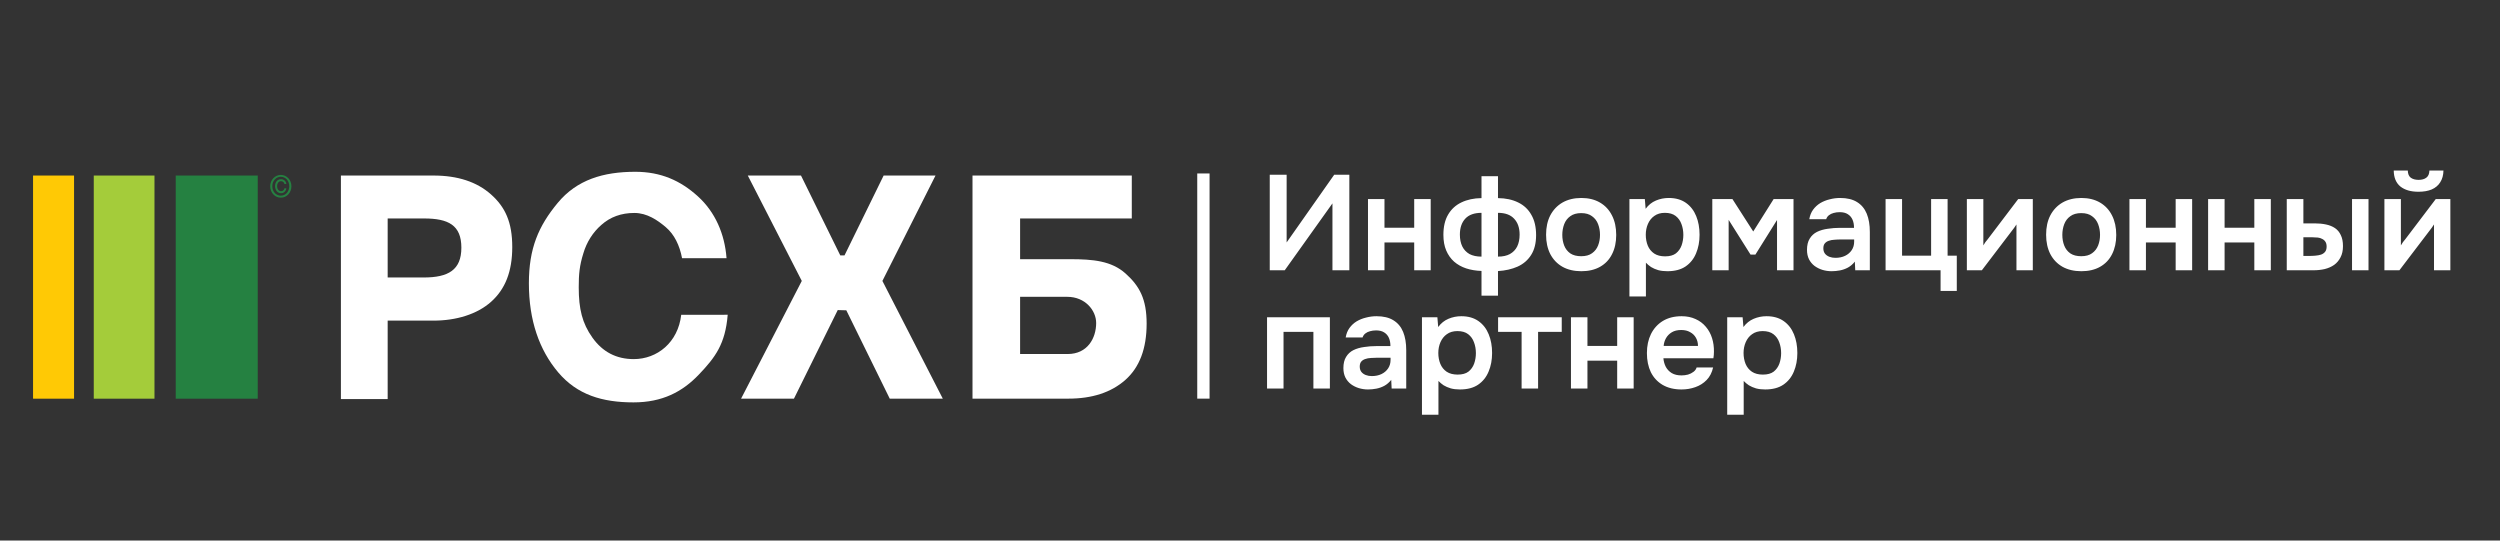 <svg width="148" height="32" viewBox="0 0 148 32" fill="none" xmlns="http://www.w3.org/2000/svg">
  <rect x="0" y="0" width="148" height="32" fill="#333333" stroke="none"/>
  <path d="M22.95 12.933V16.427H25.084C26.537 16.427 27.313 15.984 27.313 14.663C27.313 13.329 26.543 12.933 25.102 12.933H22.95ZM20.182 10.392H25.665C27.093 10.392 28.227 10.764 29.067 11.509C29.906 12.254 30.326 13.147 30.326 14.624C30.326 16.075 29.909 17.119 29.076 17.863C28.243 18.608 27.003 18.981 25.659 18.981H22.95V23.626H20.182V10.392Z" fill="white"/>
  <path d="M43.08 18.634C42.938 20.37 42.346 21.154 41.37 22.177C40.395 23.2 39.205 23.821 37.503 23.821C35.657 23.821 34.172 23.374 33.047 22.046C31.922 20.718 31.31 18.961 31.31 16.772C31.31 14.7 31.878 13.386 33.015 12.013C34.153 10.639 35.717 10.17 37.61 10.17C39.122 10.17 40.287 10.691 41.314 11.623C42.341 12.554 42.904 13.849 43.011 15.287H40.378C40.235 14.523 39.917 13.876 39.422 13.455C38.928 13.034 38.306 12.607 37.555 12.607C36.781 12.607 36.129 12.843 35.599 13.316C35.099 13.751 34.728 14.337 34.534 15C34.303 15.736 34.261 16.246 34.261 17.007C34.261 18.288 34.465 19.136 35.071 19.987C35.676 20.838 36.492 21.259 37.517 21.259C38.904 21.259 40.14 20.277 40.328 18.638L43.08 18.634Z" fill="white"/>
  <path d="M55.382 10.392L52.238 16.631L55.815 23.602H52.674L50.102 18.37L49.594 18.356L47.001 23.602H43.871L47.466 16.631L44.269 10.392H47.419L49.744 15.119H49.995L52.311 10.392H55.382Z" fill="white"/>
  <path d="M64.893 19.121C64.893 18.376 64.241 17.572 63.187 17.572H60.39V20.958H63.205C64.38 20.958 64.893 20.02 64.893 19.12M60.39 15.344H63.363C64.709 15.344 65.799 15.445 66.631 16.19C67.464 16.935 67.881 17.709 67.881 19.159C67.881 20.635 67.462 21.745 66.622 22.49C65.782 23.234 64.648 23.604 63.22 23.6H57.572V10.391H67.002V12.932H60.39V15.344Z" fill="white"/>
  <path d="M15.258 10.392H10.403V23.602H15.258V10.392Z" fill="#258141"/>
  <path d="M9.145 10.392H5.551V23.602H9.145V10.392Z" fill="#A4CC3A"/>
  <path d="M4.384 10.392H1.957V23.602H4.384V10.392Z" fill="#FFC905"/>
  <path d="M16.839 11.15H16.95C16.939 11.232 16.902 11.306 16.845 11.36C16.789 11.412 16.718 11.439 16.646 11.437C16.597 11.439 16.548 11.43 16.502 11.409C16.456 11.389 16.416 11.358 16.382 11.318C16.318 11.235 16.283 11.131 16.282 11.022C16.281 10.914 16.315 10.809 16.378 10.725C16.412 10.686 16.452 10.656 16.497 10.636C16.543 10.616 16.591 10.607 16.64 10.61C16.715 10.608 16.788 10.634 16.846 10.684C16.875 10.709 16.899 10.741 16.917 10.776C16.934 10.812 16.945 10.851 16.948 10.891H16.839C16.831 10.844 16.806 10.801 16.771 10.772C16.734 10.741 16.688 10.725 16.641 10.727C16.608 10.725 16.576 10.731 16.545 10.746C16.515 10.76 16.489 10.782 16.468 10.81C16.425 10.87 16.403 10.944 16.406 11.02C16.403 11.097 16.425 11.172 16.468 11.233C16.489 11.261 16.516 11.284 16.546 11.299C16.576 11.313 16.61 11.32 16.643 11.319C16.69 11.321 16.736 11.305 16.772 11.273C16.807 11.242 16.829 11.198 16.835 11.15M16.121 11.023C16.119 11.097 16.131 11.171 16.156 11.239C16.181 11.308 16.219 11.371 16.266 11.423C16.361 11.526 16.49 11.584 16.624 11.584C16.758 11.584 16.886 11.526 16.982 11.423C17.074 11.315 17.126 11.172 17.126 11.024C17.126 10.875 17.074 10.732 16.982 10.624C16.887 10.521 16.758 10.464 16.625 10.464C16.491 10.464 16.363 10.521 16.268 10.624C16.219 10.676 16.182 10.738 16.156 10.807C16.131 10.876 16.119 10.949 16.121 11.023ZM16.625 11.7C16.544 11.702 16.463 11.686 16.387 11.654C16.311 11.621 16.242 11.572 16.184 11.51C16.124 11.448 16.076 11.373 16.044 11.29C16.012 11.207 15.996 11.117 15.997 11.027C15.996 10.937 16.012 10.848 16.044 10.766C16.076 10.683 16.124 10.609 16.184 10.548C16.303 10.424 16.461 10.355 16.626 10.355C16.791 10.355 16.949 10.424 17.068 10.548C17.126 10.611 17.172 10.685 17.204 10.768C17.235 10.85 17.251 10.938 17.251 11.028C17.251 11.117 17.235 11.205 17.204 11.287C17.172 11.37 17.126 11.444 17.068 11.507C17.01 11.57 16.941 11.619 16.865 11.652C16.789 11.686 16.707 11.702 16.625 11.7Z" fill="#258141"/>
  <path d="M71.606 10.269H70.877V23.599H71.606V10.269Z" fill="white"/>
  <path d="M75.169 16V10.344H76.169V14.352L78.985 10.344H79.881V16H78.881V12.04L76.057 16H75.169ZM80.985 16V11.784H81.961V13.48H83.721V11.784H84.697V16H83.721V14.352H81.961V16H80.985ZM87.705 17.504V16.04C87.375 16.029 87.071 15.979 86.793 15.888C86.521 15.797 86.284 15.664 86.081 15.488C85.884 15.312 85.729 15.093 85.617 14.832C85.505 14.571 85.449 14.261 85.449 13.904C85.449 13.419 85.543 13.019 85.729 12.704C85.916 12.384 86.177 12.144 86.513 11.984C86.855 11.819 87.252 11.733 87.705 11.728V10.432H88.681V11.728C89.14 11.733 89.537 11.819 89.873 11.984C90.215 12.149 90.476 12.395 90.657 12.72C90.844 13.04 90.937 13.44 90.937 13.92C90.937 14.395 90.839 14.787 90.641 15.096C90.449 15.4 90.183 15.629 89.841 15.784C89.505 15.933 89.119 16.021 88.681 16.048V17.504H87.705ZM87.705 15.192V12.6C87.279 12.6 86.959 12.715 86.745 12.944C86.532 13.173 86.425 13.488 86.425 13.888C86.425 14.16 86.473 14.395 86.569 14.592C86.665 14.784 86.807 14.933 86.993 15.04C87.185 15.141 87.423 15.192 87.705 15.192ZM88.681 15.192C88.964 15.192 89.199 15.141 89.385 15.04C89.577 14.933 89.721 14.784 89.817 14.592C89.913 14.395 89.961 14.16 89.961 13.888C89.961 13.488 89.852 13.173 89.633 12.944C89.42 12.715 89.103 12.6 88.681 12.6V15.192ZM93.616 16.056C93.184 16.056 92.811 15.968 92.496 15.792C92.187 15.616 91.947 15.365 91.776 15.04C91.611 14.715 91.528 14.333 91.528 13.896C91.528 13.453 91.611 13.072 91.776 12.752C91.947 12.427 92.187 12.173 92.496 11.992C92.811 11.811 93.184 11.72 93.616 11.72C94.043 11.72 94.411 11.811 94.72 11.992C95.03 12.173 95.267 12.429 95.432 12.76C95.598 13.085 95.68 13.469 95.68 13.912C95.68 14.344 95.598 14.723 95.432 15.048C95.272 15.368 95.038 15.616 94.728 15.792C94.419 15.968 94.048 16.056 93.616 16.056ZM93.608 15.168C93.875 15.168 94.088 15.109 94.248 14.992C94.414 14.875 94.534 14.72 94.608 14.528C94.683 14.336 94.72 14.128 94.72 13.904C94.72 13.68 94.683 13.469 94.608 13.272C94.534 13.075 94.414 12.917 94.248 12.8C94.088 12.677 93.875 12.616 93.608 12.616C93.342 12.616 93.126 12.677 92.96 12.8C92.795 12.917 92.675 13.075 92.6 13.272C92.526 13.469 92.488 13.68 92.488 13.904C92.488 14.133 92.526 14.344 92.6 14.536C92.675 14.728 92.795 14.883 92.96 15C93.126 15.112 93.342 15.168 93.608 15.168ZM96.462 17.552V11.784H97.374L97.422 12.36C97.587 12.136 97.79 11.973 98.03 11.872C98.27 11.771 98.523 11.72 98.79 11.72C99.195 11.72 99.534 11.816 99.806 12.008C100.078 12.2 100.28 12.461 100.414 12.792C100.547 13.117 100.614 13.485 100.614 13.896C100.614 14.307 100.544 14.675 100.406 15C100.272 15.325 100.064 15.584 99.782 15.776C99.504 15.963 99.147 16.056 98.71 16.056C98.507 16.056 98.326 16.035 98.166 15.992C98.006 15.944 97.864 15.883 97.742 15.808C97.624 15.728 97.523 15.643 97.438 15.552V17.552H96.462ZM98.574 15.176C98.846 15.176 99.059 15.117 99.214 15C99.368 14.877 99.48 14.72 99.55 14.528C99.619 14.331 99.654 14.123 99.654 13.904C99.654 13.675 99.616 13.461 99.542 13.264C99.472 13.067 99.358 12.907 99.198 12.784C99.038 12.661 98.824 12.6 98.558 12.6C98.312 12.6 98.104 12.661 97.934 12.784C97.768 12.901 97.643 13.059 97.558 13.256C97.472 13.453 97.43 13.667 97.43 13.896C97.43 14.131 97.47 14.347 97.55 14.544C97.63 14.736 97.755 14.891 97.926 15.008C98.096 15.12 98.312 15.176 98.574 15.176ZM101.368 16V11.784H102.56L103.792 13.704L105 11.784H106.176V16H105.2V13.024L103.92 15.072H103.632L102.336 13.016V16H101.368ZM108.43 16.056C108.243 16.056 108.062 16.029 107.886 15.976C107.715 15.923 107.561 15.845 107.422 15.744C107.283 15.637 107.174 15.507 107.094 15.352C107.014 15.192 106.974 15.005 106.974 14.792C106.974 14.52 107.027 14.299 107.134 14.128C107.241 13.952 107.385 13.819 107.566 13.728C107.753 13.637 107.963 13.576 108.198 13.544C108.433 13.507 108.678 13.488 108.934 13.488H109.758C109.758 13.301 109.729 13.141 109.67 13.008C109.611 12.869 109.518 12.76 109.39 12.68C109.267 12.6 109.107 12.56 108.91 12.56C108.782 12.56 108.662 12.576 108.55 12.608C108.443 12.635 108.35 12.68 108.27 12.744C108.195 12.803 108.142 12.88 108.11 12.976H107.11C107.147 12.757 107.222 12.571 107.334 12.416C107.451 12.256 107.593 12.125 107.758 12.024C107.929 11.923 108.115 11.848 108.318 11.8C108.521 11.747 108.726 11.72 108.934 11.72C109.345 11.72 109.678 11.8 109.934 11.96C110.195 12.12 110.387 12.349 110.51 12.648C110.633 12.947 110.694 13.307 110.694 13.728V16H109.83L109.806 15.488C109.689 15.637 109.553 15.755 109.398 15.84C109.249 15.92 109.091 15.976 108.926 16.008C108.761 16.04 108.595 16.056 108.43 16.056ZM108.654 15.264C108.873 15.264 109.065 15.224 109.23 15.144C109.395 15.064 109.526 14.952 109.622 14.808C109.718 14.664 109.766 14.496 109.766 14.304V14.176H109.006C108.867 14.176 108.734 14.181 108.606 14.192C108.478 14.197 108.363 14.219 108.262 14.256C108.166 14.288 108.089 14.339 108.03 14.408C107.971 14.477 107.942 14.576 107.942 14.704C107.942 14.827 107.974 14.931 108.038 15.016C108.102 15.096 108.187 15.157 108.294 15.2C108.406 15.243 108.526 15.264 108.654 15.264ZM114.882 17.224V16H111.626V11.784H112.602V15.136H114.322V11.784H115.298V15.136H115.842V17.224H114.882ZM116.438 16V11.784H117.414V14.528C117.446 14.469 117.486 14.405 117.534 14.336C117.588 14.267 117.633 14.211 117.67 14.168L119.478 11.784H120.342V16H119.374V13.288C119.332 13.357 119.286 13.424 119.238 13.488C119.196 13.547 119.153 13.603 119.11 13.656L117.326 16H116.438ZM123.218 16.056C122.786 16.056 122.413 15.968 122.098 15.792C121.789 15.616 121.549 15.365 121.378 15.04C121.213 14.715 121.13 14.333 121.13 13.896C121.13 13.453 121.213 13.072 121.378 12.752C121.549 12.427 121.789 12.173 122.098 11.992C122.413 11.811 122.786 11.72 123.218 11.72C123.645 11.72 124.013 11.811 124.322 11.992C124.631 12.173 124.869 12.429 125.034 12.76C125.199 13.085 125.282 13.469 125.282 13.912C125.282 14.344 125.199 14.723 125.034 15.048C124.874 15.368 124.639 15.616 124.33 15.792C124.021 15.968 123.65 16.056 123.218 16.056ZM123.21 15.168C123.477 15.168 123.69 15.109 123.85 14.992C124.015 14.875 124.135 14.72 124.21 14.528C124.285 14.336 124.322 14.128 124.322 13.904C124.322 13.68 124.285 13.469 124.21 13.272C124.135 13.075 124.015 12.917 123.85 12.8C123.69 12.677 123.477 12.616 123.21 12.616C122.943 12.616 122.727 12.677 122.562 12.8C122.397 12.917 122.277 13.075 122.202 13.272C122.127 13.469 122.09 13.68 122.09 13.904C122.09 14.133 122.127 14.344 122.202 14.536C122.277 14.728 122.397 14.883 122.562 15C122.727 15.112 122.943 15.168 123.21 15.168ZM126.063 16V11.784H127.039V13.48H128.799V11.784H129.775V16H128.799V14.352H127.039V16H126.063ZM130.72 16V11.784H131.696V13.48H133.456V11.784H134.432V16H133.456V14.352H131.696V16H130.72ZM135.376 16V11.784H136.36V13.224H137.032C137.272 13.224 137.493 13.245 137.696 13.288C137.904 13.331 138.082 13.403 138.232 13.504C138.381 13.605 138.496 13.744 138.576 13.92C138.661 14.091 138.704 14.307 138.704 14.568C138.704 14.829 138.656 15.051 138.56 15.232C138.469 15.413 138.344 15.563 138.184 15.68C138.024 15.792 137.837 15.875 137.624 15.928C137.416 15.976 137.194 16 136.96 16H135.376ZM136.36 15.152H136.648C136.797 15.152 136.936 15.147 137.064 15.136C137.197 15.125 137.312 15.104 137.408 15.072C137.509 15.035 137.589 14.979 137.648 14.904C137.706 14.829 137.736 14.728 137.736 14.6C137.736 14.477 137.712 14.381 137.664 14.312C137.616 14.237 137.552 14.181 137.472 14.144C137.397 14.101 137.312 14.075 137.216 14.064C137.12 14.053 137.018 14.048 136.912 14.048H136.36V15.152ZM139.24 16V11.784H140.216V16H139.24ZM141.157 16V11.784H142.133V14.528C142.165 14.469 142.205 14.405 142.253 14.336C142.306 14.267 142.352 14.211 142.389 14.168L144.197 11.784H145.061V16H144.093V13.288C144.05 13.357 144.005 13.424 143.957 13.488C143.914 13.547 143.872 13.603 143.829 13.656L142.045 16H141.157ZM143.173 11.352C142.72 11.352 142.362 11.248 142.101 11.04C141.845 10.827 141.714 10.512 141.709 10.096H142.541C142.546 10.293 142.605 10.435 142.717 10.52C142.834 10.605 142.989 10.648 143.181 10.648C143.373 10.648 143.525 10.605 143.637 10.52C143.754 10.435 143.816 10.293 143.821 10.096H144.653C144.648 10.368 144.584 10.6 144.461 10.792C144.344 10.979 144.176 11.12 143.957 11.216C143.738 11.307 143.477 11.352 143.173 11.352ZM75.009 23V18.784H78.729V23H77.753V19.648H75.985V23H75.009ZM80.985 23.056C80.798 23.056 80.617 23.029 80.441 22.976C80.27 22.923 80.115 22.845 79.977 22.744C79.838 22.637 79.729 22.507 79.649 22.352C79.569 22.192 79.529 22.005 79.529 21.792C79.529 21.52 79.582 21.299 79.689 21.128C79.795 20.952 79.939 20.819 80.121 20.728C80.307 20.637 80.518 20.576 80.753 20.544C80.987 20.507 81.233 20.488 81.489 20.488H82.313C82.313 20.301 82.283 20.141 82.225 20.008C82.166 19.869 82.073 19.76 81.945 19.68C81.822 19.6 81.662 19.56 81.465 19.56C81.337 19.56 81.217 19.576 81.105 19.608C80.998 19.635 80.905 19.68 80.825 19.744C80.75 19.803 80.697 19.88 80.665 19.976H79.665C79.702 19.757 79.777 19.571 79.889 19.416C80.006 19.256 80.147 19.125 80.313 19.024C80.483 18.923 80.67 18.848 80.873 18.8C81.075 18.747 81.281 18.72 81.489 18.72C81.899 18.72 82.233 18.8 82.489 18.96C82.75 19.12 82.942 19.349 83.065 19.648C83.187 19.947 83.249 20.307 83.249 20.728V23H82.385L82.361 22.488C82.243 22.637 82.107 22.755 81.953 22.84C81.803 22.92 81.646 22.976 81.481 23.008C81.315 23.04 81.15 23.056 80.985 23.056ZM81.209 22.264C81.427 22.264 81.619 22.224 81.785 22.144C81.95 22.064 82.081 21.952 82.177 21.808C82.273 21.664 82.321 21.496 82.321 21.304V21.176H81.561C81.422 21.176 81.289 21.181 81.161 21.192C81.033 21.197 80.918 21.219 80.817 21.256C80.721 21.288 80.643 21.339 80.585 21.408C80.526 21.477 80.497 21.576 80.497 21.704C80.497 21.827 80.529 21.931 80.593 22.016C80.657 22.096 80.742 22.157 80.849 22.2C80.961 22.243 81.081 22.264 81.209 22.264ZM84.18 24.552V18.784H85.093L85.141 19.36C85.306 19.136 85.508 18.973 85.749 18.872C85.989 18.771 86.242 18.72 86.508 18.72C86.914 18.72 87.252 18.816 87.525 19.008C87.796 19.2 87.999 19.461 88.132 19.792C88.266 20.117 88.332 20.485 88.332 20.896C88.332 21.307 88.263 21.675 88.124 22C87.991 22.325 87.783 22.584 87.501 22.776C87.223 22.963 86.866 23.056 86.428 23.056C86.226 23.056 86.044 23.035 85.885 22.992C85.725 22.944 85.583 22.883 85.46 22.808C85.343 22.728 85.242 22.643 85.156 22.552V24.552H84.18ZM86.293 22.176C86.564 22.176 86.778 22.117 86.933 22C87.087 21.877 87.199 21.72 87.269 21.528C87.338 21.331 87.373 21.123 87.373 20.904C87.373 20.675 87.335 20.461 87.26 20.264C87.191 20.067 87.076 19.907 86.916 19.784C86.757 19.661 86.543 19.6 86.276 19.6C86.031 19.6 85.823 19.661 85.653 19.784C85.487 19.901 85.362 20.059 85.276 20.256C85.191 20.453 85.148 20.667 85.148 20.896C85.148 21.131 85.189 21.347 85.269 21.544C85.349 21.736 85.474 21.891 85.644 22.008C85.815 22.12 86.031 22.176 86.293 22.176ZM90.079 23V19.648H88.687V18.784H92.455V19.648H91.055V23H90.079ZM93.001 23V18.784H93.977V20.48H95.737V18.784H96.713V23H95.737V21.352H93.977V23H93.001ZM99.545 23.056C99.108 23.056 98.734 22.965 98.425 22.784C98.121 22.603 97.889 22.352 97.729 22.032C97.574 21.707 97.497 21.331 97.497 20.904C97.497 20.477 97.577 20.101 97.737 19.776C97.902 19.445 98.137 19.187 98.441 19C98.75 18.813 99.121 18.72 99.553 18.72C99.862 18.72 100.137 18.776 100.377 18.888C100.617 18.995 100.82 19.147 100.985 19.344C101.15 19.536 101.273 19.76 101.353 20.016C101.433 20.267 101.47 20.536 101.465 20.824C101.465 20.888 101.462 20.952 101.457 21.016C101.452 21.075 101.444 21.139 101.433 21.208H98.473C98.489 21.395 98.537 21.565 98.617 21.72C98.702 21.875 98.82 21.997 98.969 22.088C99.124 22.179 99.316 22.224 99.545 22.224C99.678 22.224 99.806 22.208 99.929 22.176C100.052 22.139 100.158 22.085 100.249 22.016C100.345 21.947 100.409 21.859 100.441 21.752H101.417C101.348 22.056 101.22 22.304 101.033 22.496C100.846 22.688 100.622 22.829 100.361 22.92C100.105 23.011 99.833 23.056 99.545 23.056ZM98.489 20.48H100.521C100.521 20.304 100.481 20.144 100.401 20C100.321 19.856 100.206 19.744 100.057 19.664C99.913 19.579 99.737 19.536 99.529 19.536C99.305 19.536 99.118 19.581 98.969 19.672C98.82 19.763 98.705 19.88 98.625 20.024C98.545 20.168 98.5 20.32 98.489 20.48ZM102.251 24.552V18.784H103.163L103.211 19.36C103.376 19.136 103.579 18.973 103.819 18.872C104.059 18.771 104.312 18.72 104.579 18.72C104.984 18.72 105.323 18.816 105.595 19.008C105.867 19.2 106.069 19.461 106.203 19.792C106.336 20.117 106.403 20.485 106.403 20.896C106.403 21.307 106.333 21.675 106.195 22C106.061 22.325 105.853 22.584 105.571 22.776C105.293 22.963 104.936 23.056 104.499 23.056C104.296 23.056 104.115 23.035 103.955 22.992C103.795 22.944 103.653 22.883 103.531 22.808C103.413 22.728 103.312 22.643 103.227 22.552V24.552H102.251ZM104.363 22.176C104.635 22.176 104.848 22.117 105.003 22C105.157 21.877 105.269 21.72 105.339 21.528C105.408 21.331 105.443 21.123 105.443 20.904C105.443 20.675 105.405 20.461 105.331 20.264C105.261 20.067 105.147 19.907 104.987 19.784C104.827 19.661 104.613 19.6 104.347 19.6C104.101 19.6 103.893 19.661 103.723 19.784C103.557 19.901 103.432 20.059 103.347 20.256C103.261 20.453 103.219 20.667 103.219 20.896C103.219 21.131 103.259 21.347 103.339 21.544C103.419 21.736 103.544 21.891 103.715 22.008C103.885 22.12 104.101 22.176 104.363 22.176Z" fill="white"/>
</svg>
